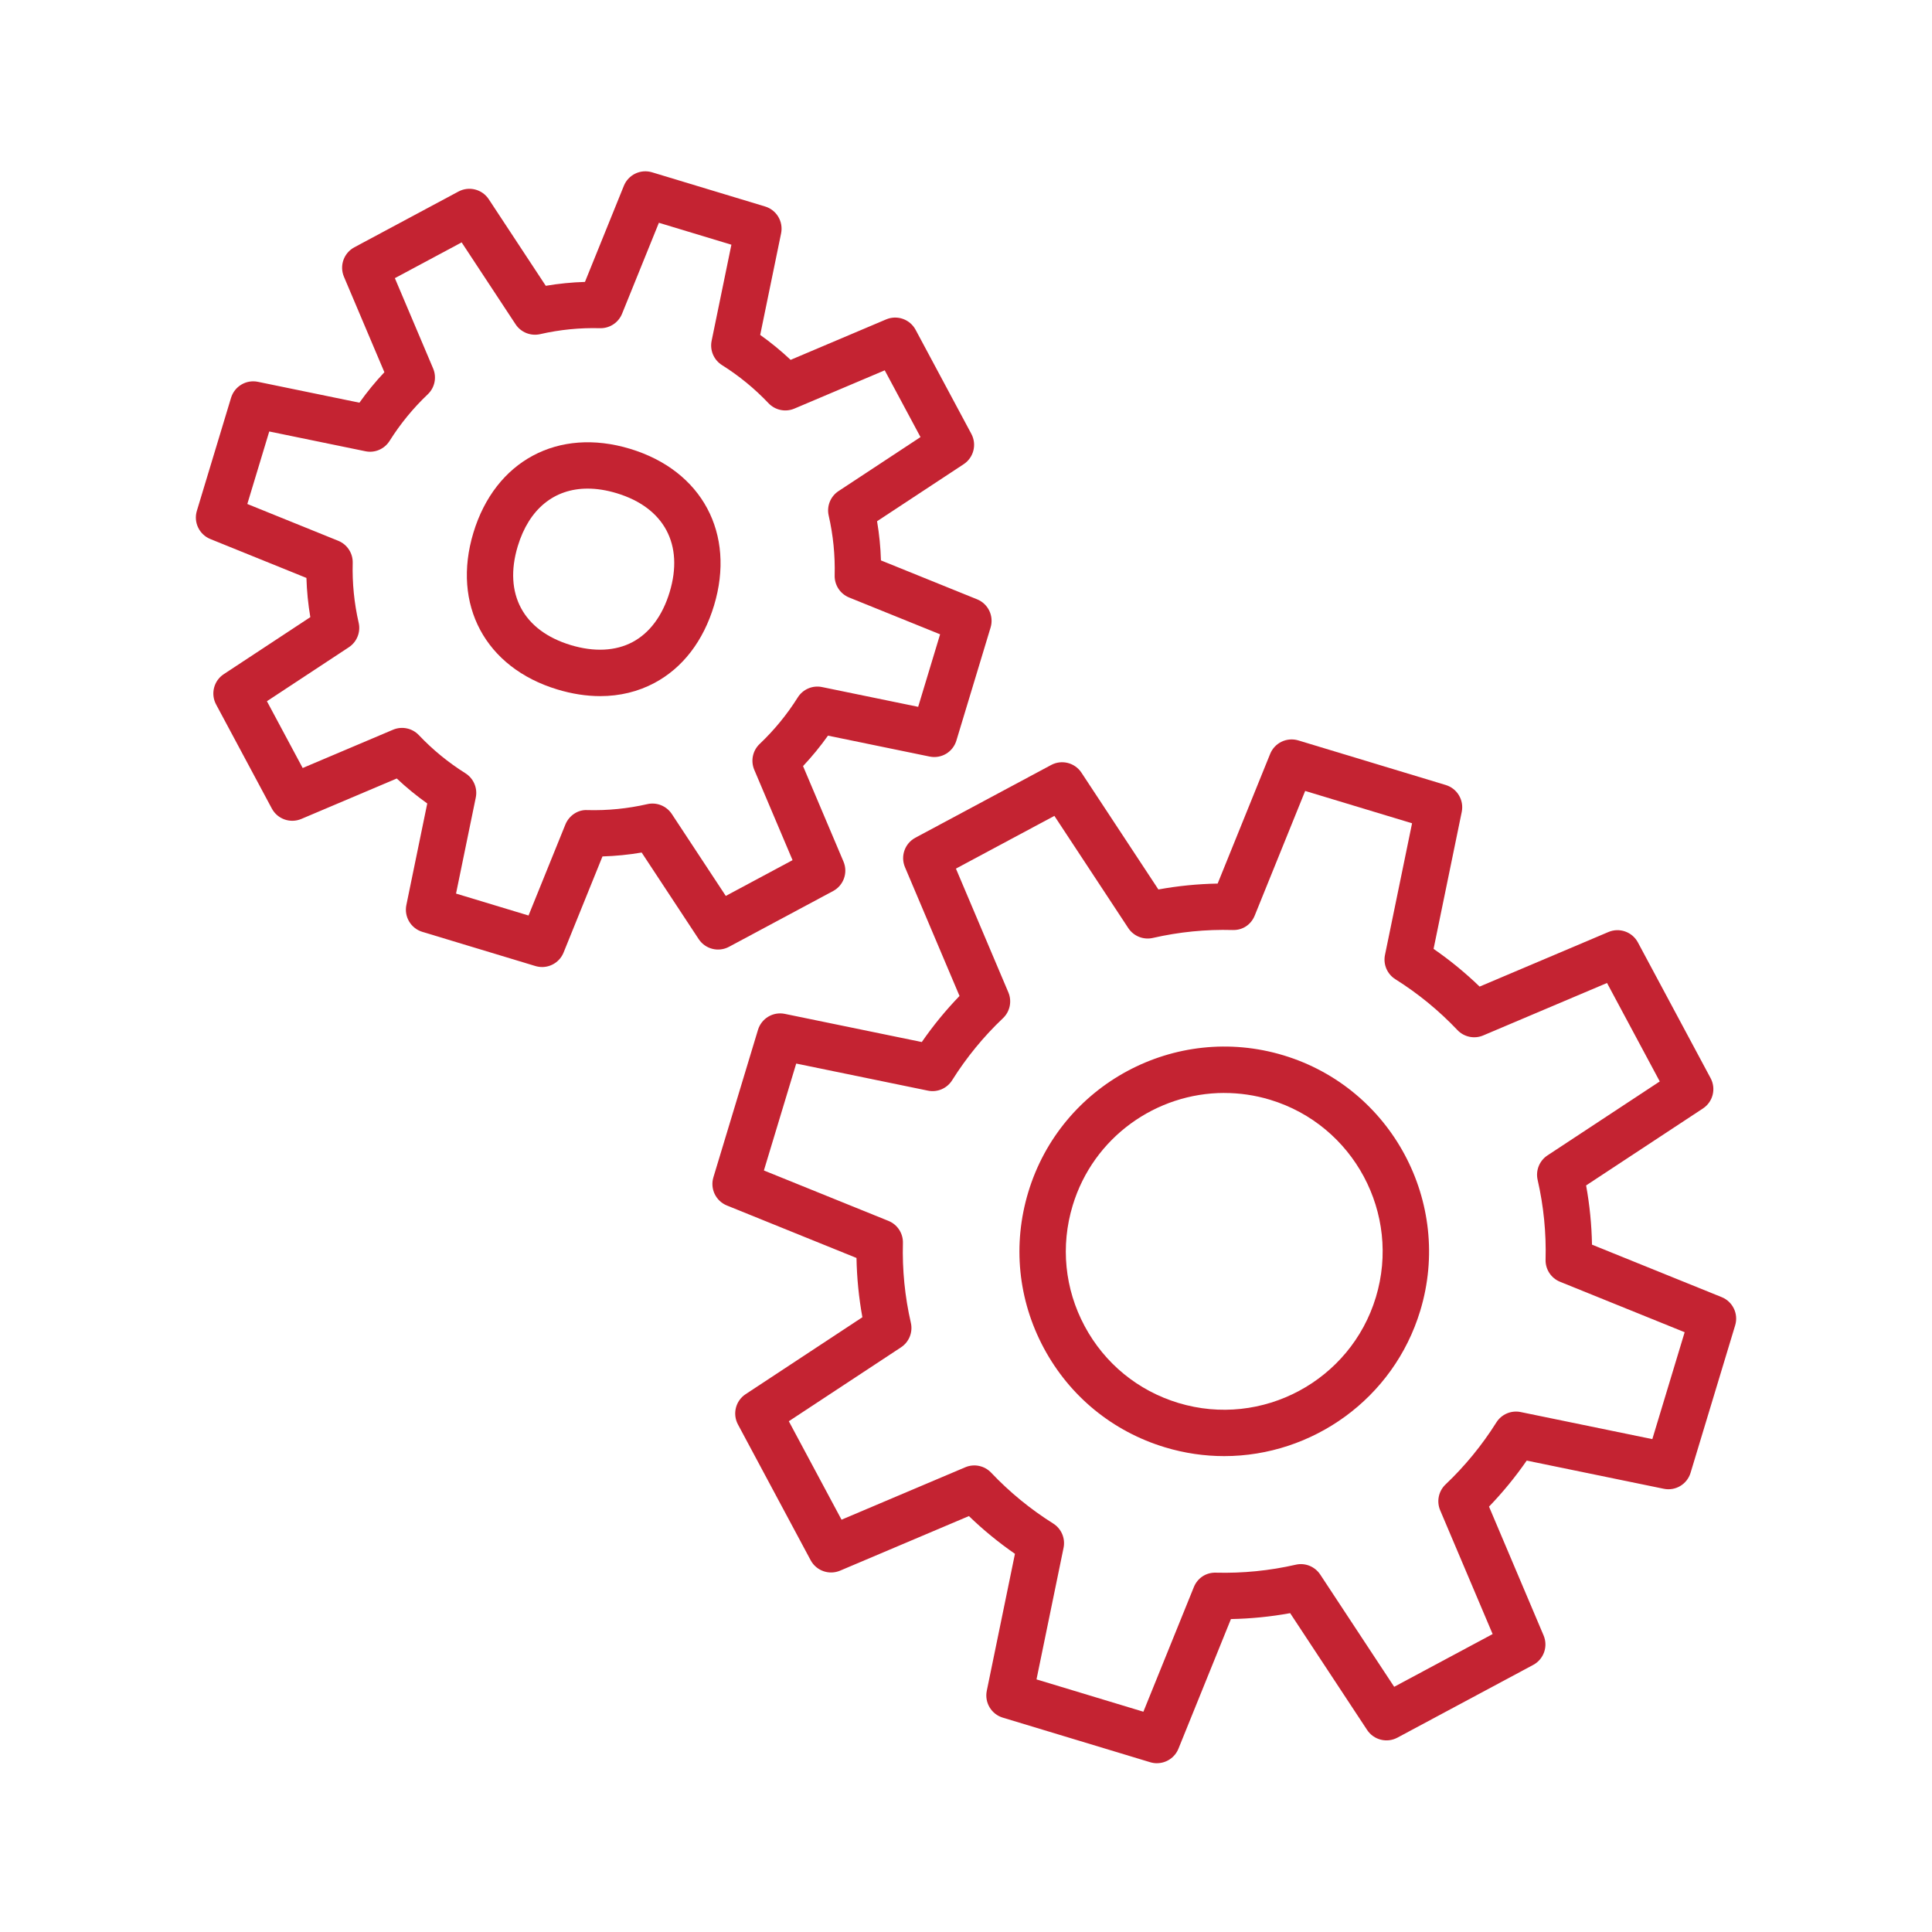 <?xml version="1.0" encoding="UTF-8"?>
<svg xmlns="http://www.w3.org/2000/svg" version="1.1" viewBox="0 0 125 125">
  <!-- Generator: Adobe Illustrator 29.3.0, SVG Export Plug-In . SVG Version: 2.1.0 Build 146)  -->
  <defs>
    <style>
      .st0 {
        fill: #c42332;
      }

      .st1 {
        display: none;
      }
    </style>
  </defs>
  <g id="family-owned" class="st1">
    <g>
      <path class="st0" d="M16.169,64.341c-7.719,0-14-7.058-14-15.734s6.28-15.734,14-15.734,14,7.058,14,15.734-6.28,15.734-14,15.734ZM16.169,35.873c-6.065,0-11,5.712-11,12.734s4.935,12.734,11,12.734,11-5.712,11-12.734-4.935-12.734-11-12.734Z"/>
      <path class="st0" d="M36.743,91.932H-4.263c-2.313,0-4.44-1.059-5.835-2.904-1.392-1.841-1.829-4.17-1.199-6.389,1.823-6.443,5.894-12.07,11.462-15.841,2.412-1.637,5.577-1.721,8.065-.214,2.389,1.449,5.134,2.214,7.94,2.214s5.545-.765,7.934-2.213c.705-.426,1.451-.725,2.221-.891.809-.176,1.607.341,1.782,1.151.174.81-.341,1.607-1.151,1.782-.443.096-.88.272-1.298.524-2.855,1.731-6.137,2.647-9.487,2.647s-6.638-.916-9.495-2.648c-1.487-.901-3.382-.849-4.827.131-4.985,3.377-8.628,8.411-10.259,14.176-.371,1.308-.114,2.678.706,3.763.823,1.088,2.077,1.713,3.442,1.713h41.006c.829,0,1.5.671,1.5,1.5s-.671,1.5-1.5,1.5Z"/>
      <path class="st0" d="M108.83,64.341c-7.719,0-14-7.058-14-15.734s6.28-15.734,14-15.734,14,7.058,14,15.734-6.28,15.734-14,15.734ZM108.83,35.873c-6.065,0-11,5.712-11,12.734s4.935,12.734,11,12.734,11-5.712,11-12.734-4.935-12.734-11-12.734Z"/>
      <path class="st0" d="M129.259,91.932h-41.006c-.829,0-1.5-.671-1.5-1.5s.671-1.5,1.5-1.5h41.006c1.364,0,2.618-.624,3.442-1.712.821-1.085,1.08-2.457.711-3.765-1.638-5.77-5.283-10.805-10.263-14.174-1.444-.983-3.339-1.035-4.83-.131-2.856,1.732-6.138,2.647-9.488,2.647s-6.631-.916-9.494-2.647c-.417-.252-.854-.428-1.297-.524-.81-.174-1.325-.972-1.151-1.782.175-.81.973-1.326,1.782-1.151.77.166,1.516.465,2.219.89,2.395,1.449,5.141,2.214,7.941,2.214s5.545-.765,7.934-2.213c2.493-1.51,5.66-1.425,8.069.215,5.562,3.763,9.634,9.389,11.465,15.84.627,2.222.188,4.551-1.206,6.392-1.396,1.844-3.522,2.901-5.834,2.901Z"/>
      <path class="st0" d="M62.5,42.468c-7.719,0-14-7.058-14-15.734s6.28-15.734,14-15.734,14,7.058,14,15.734-6.28,15.734-14,15.734ZM62.5,14c-6.065,0-11,5.712-11,12.734s4.935,12.734,11,12.734,11-5.712,11-12.734-4.935-12.734-11-12.734Z"/>
      <path class="st0" d="M82.929,70.059h-2.153c-.829,0-1.5-.671-1.5-1.5s.671-1.5,1.5-1.5h2.153c1.364,0,2.618-.624,3.442-1.712.821-1.085,1.081-2.457.711-3.765-.086-.312-.181-.612-.281-.907-1.75-5.389-5.292-10.094-9.982-13.268-1.446-.981-3.342-1.033-4.831-.131-2.855,1.732-6.137,2.647-9.488,2.647s-6.638-.916-9.495-2.648c-1.488-.9-3.384-.85-4.828.131-4.691,3.175-8.233,7.88-9.977,13.249-.096.298-.193.605-.279.917-.374,1.317-.116,2.688.703,3.773.823,1.088,2.077,1.713,3.442,1.713h1.466c.829,0,1.5.671,1.5,1.5s-.671,1.5-1.5,1.5h-1.466c-2.313,0-4.44-1.059-5.835-2.904-1.392-1.841-1.829-4.17-1.199-6.39.094-.343.204-.691.314-1.033,1.95-6.005,5.909-11.263,11.148-14.81,2.411-1.635,5.578-1.719,8.065-.213,2.389,1.449,5.134,2.214,7.94,2.214s5.546-.765,7.934-2.213c2.49-1.506,5.655-1.423,8.068.214,5.238,3.545,9.197,8.804,11.146,14.805.112.329.224.685.323,1.045.625,2.213.185,4.542-1.209,6.383-1.396,1.844-3.522,2.901-5.833,2.901Z"/>
      <path class="st0" d="M62.5,86.407c-7.719,0-14-7.058-14-15.733s6.28-15.734,14-15.734,14,7.058,14,15.734-6.28,15.733-14,15.733ZM62.5,57.94c-6.065,0-11,5.712-11,12.734s4.935,12.733,11,12.733,11-5.712,11-12.733-4.935-12.734-11-12.734Z"/>
      <path class="st0" d="M82.93,114h-40.86c-2.312,0-4.439-1.059-5.835-2.904-1.393-1.842-1.831-4.171-1.203-6.391h0c1.825-6.442,5.896-12.069,11.464-15.844,2.414-1.635,5.58-1.719,8.066-.211,2.386,1.446,5.131,2.211,7.939,2.211s5.551-.764,7.936-2.21c2.487-1.508,5.653-1.426,8.066.21,5.568,3.774,9.64,9.401,11.465,15.844.628,2.219.19,4.548-1.203,6.39-1.396,1.846-3.522,2.905-5.835,2.905ZM50.698,90.573c-.88,0-1.761.258-2.518.771-4.985,3.378-8.629,8.414-10.261,14.178h0c-.37,1.307-.112,2.678.709,3.764.823,1.089,2.078,1.714,3.442,1.714h40.86c1.364,0,2.619-.625,3.442-1.714.821-1.085,1.079-2.457.709-3.764-1.633-5.764-5.277-10.799-10.261-14.178-1.445-.979-3.341-1.03-4.828-.128-2.854,1.73-6.136,2.645-9.491,2.645s-6.639-.915-9.494-2.646c-.708-.429-1.509-.643-2.309-.643ZM36.475,105.114h.01-.01Z"/>
    </g>
  </g>
  <g id="certified_experts" class="st1">
    <g>
      <path class="st0" d="M53.887,113.813c-.413,0-.812-.17-1.098-.478l-11.241-12.072-16.346,2.978c-.518.096-1.047-.089-1.395-.484s-.463-.942-.305-1.444l8.51-26.931c.25-.79,1.092-1.229,1.882-.978.79.25,1.228,1.092.978,1.882l-7.76,24.557,14.704-2.679c.503-.096,1.018.079,1.367.454l10.27,11.03,8.069-17.668c.343-.754,1.232-1.087,1.987-.741.753.344,1.085,1.234.741,1.987l-9.001,19.71c-.208.456-.63.777-1.125.857-.08.013-.16.02-.24.02Z"/>
      <path class="st0" d="M71.369,114c-.067,0-.134-.004-.202-.014-.523-.071-.971-.412-1.178-.898l-10.261-24.076c-.325-.762.03-1.643.792-1.968.76-.323,1.643.03,1.968.792l9.275,21.764,9.512-11.929c.354-.443.925-.648,1.482-.533l15.047,3.171-8.47-23.929c-.276-.781.133-1.638.914-1.915.782-.276,1.639.132,1.915.914l9.362,26.449c.181.511.072,1.081-.286,1.489-.357.408-.908.589-1.438.479l-16.756-3.531-10.503,13.171c-.287.36-.72.565-1.173.565Z"/>
      <path class="st0" d="M62.5,81.209c-16.947,0-30.734-13.788-30.734-30.735s13.788-30.734,30.734-30.734,30.735,13.788,30.735,30.734-13.788,30.735-30.735,30.735ZM62.5,22.74c-15.293,0-27.734,12.441-27.734,27.734s12.441,27.735,27.734,27.735,27.735-12.442,27.735-27.735-12.442-27.734-27.735-27.734Z"/>
      <path class="st0" d="M62.5,89.95c-21.767,0-39.475-17.708-39.475-39.475S40.733,11,62.5,11s39.476,17.708,39.476,39.475-17.708,39.475-39.476,39.475ZM62.5,14c-20.112,0-36.475,16.363-36.475,36.475s16.363,36.475,36.475,36.475,36.476-16.363,36.476-36.475S82.613,14,62.5,14Z"/>
      <path class="st0" d="M58.197,63.425c-.429,0-.836-.183-1.121-.503l-8.442-9.5c-.55-.62-.495-1.567.125-2.118.62-.551,1.567-.496,2.118.125l7.316,8.233,17.581-19.975c.548-.622,1.496-.682,2.117-.135s.682,1.495.135,2.117l-18.701,21.248c-.284.322-.693.508-1.123.509h-.003Z"/>
    </g>
  </g>
  <g id="_x32_4_emergency_service" class="st1">
    <g>
      <path class="st0" d="M45.237,110.44c-.125,0-.253-.016-.38-.049-22.209-5.795-37.721-25.894-37.721-48.877,0-27.853,22.66-50.513,50.512-50.513s50.513,22.66,50.513,50.513c0,.829-.671,1.5-1.5,1.5s-1.5-.671-1.5-1.5c0-26.199-21.314-47.513-47.513-47.513S10.136,35.314,10.136,61.513c0,21.619,14.589,40.524,35.479,45.975.801.209,1.282,1.028,1.072,1.83-.176.674-.784,1.122-1.45,1.122Z"/>
      <path class="st0" d="M62.11,59.659c-.384,0-.768-.146-1.061-.439-.586-.586-.586-1.536,0-2.121l23.583-23.581c.586-.586,1.535-.586,2.121,0s.586,1.536,0,2.121l-23.583,23.581c-.293.293-.677.439-1.061.439Z"/>
      <path class="st0" d="M52.96,60.946c-.254,0-.512-.065-.749-.202l-18.246-10.534c-.717-.414-.963-1.332-.549-2.049.415-.717,1.331-.964,2.049-.549l18.246,10.534c.717.414.963,1.332.549,2.049-.278.481-.782.75-1.3.75Z"/>
      <path class="st0" d="M57.648,68.546c-3.878,0-7.033-3.155-7.033-7.033s3.155-7.033,7.033-7.033,7.033,3.155,7.033,7.033-3.155,7.033-7.033,7.033ZM57.648,57.48c-2.224,0-4.033,1.809-4.033,4.033s1.809,4.033,4.033,4.033,4.033-1.809,4.033-4.033-1.809-4.033-4.033-4.033Z"/>
      <path class="st0" d="M57.648,29.229c-.829,0-1.5-.671-1.5-1.5v-3.448c0-.829.671-1.5,1.5-1.5s1.5.671,1.5,1.5v3.448c0,.829-.671,1.5-1.5,1.5Z"/>
      <path class="st0" d="M23.864,63.013h-3.448c-.829,0-1.5-.671-1.5-1.5s.671-1.5,1.5-1.5h3.448c.829,0,1.5.671,1.5,1.5s-.671,1.5-1.5,1.5Z"/>
      <path class="st0" d="M107.729,67.806c-.456,0-.89-.208-1.177-.57l-12.158-15.377c-.514-.65-.403-1.593.247-2.107.649-.514,1.593-.404,2.107.247l10.663,13.486,7.388-15.523c.356-.749,1.252-1.066,1.999-.71.748.356,1.066,1.251.71,1.999l-8.424,17.7c-.223.468-.671.788-1.186.846-.057.006-.113.009-.168.009Z"/>
      <path class="st0" d="M103.235,114c-.829,0-1.5-.671-1.5-1.5v-9.63l-16.524.243c-.536.018-1.081-.298-1.346-.794-.264-.496-.229-1.098.091-1.56l18.046-26.035c.374-.539,1.056-.773,1.681-.577.626.196,1.052.776,1.052,1.432v24.247l5.808-.085c.81-.032,1.51.65,1.522,1.478s-.649,1.51-1.478,1.522l-5.852.086v9.674c0,.829-.671,1.5-1.5,1.5ZM101.735,80.375l-13.651,19.695,13.651-.201v-19.494Z"/>
      <path class="st0" d="M80.893,114h-23.141c-.607,0-1.154-.365-1.386-.926-.232-.561-.104-1.206.325-1.635l13.873-13.873c.586-.586,1.535-.586,2.121,0,.586.585.586,1.536,0,2.121l-11.312,11.312h19.52c.829,0,1.5.671,1.5,1.5s-.671,1.5-1.5,1.5Z"/>
      <path class="st0" d="M71.625,100.127c-.413,0-.824-.169-1.12-.502-.551-.618-.497-1.566.122-2.118,4.162-3.71,6.218-7.82,5.792-11.572-.32-2.815-1.99-5.244-4.58-6.666-3.818-2.094-6.706-1.07-8.458.158-2.969,2.081-4.887,6.346-4.366,9.708.126.818-.434,1.585-1.253,1.712-.817.126-1.585-.434-1.712-1.253-.692-4.47,1.719-9.897,5.608-12.624,3.461-2.427,7.589-2.544,11.622-.332,3.406,1.868,5.693,5.216,6.119,8.957.54,4.748-1.867,9.773-6.776,14.15-.286.255-.643.38-.998.38Z"/>
    </g>
  </g>
  <g id="reliable_solutions" class="st1">
    <g>
      <path class="st0" d="M62.499,114c-.203,0-.405-.041-.596-.124-28.069-12.15-45.506-35.083-45.506-59.852,0-6.428.038-12.863.077-19.299.038-6.434.076-12.869.076-19.3,0-.629.392-1.191.982-1.408.592-.219,1.254-.043,1.661.437,3.868,4.551,11.59,7.378,20.153,7.378,10.251,0,19.208-4.086,21.782-9.937.239-.544.778-.896,1.373-.896s1.134.352,1.373.896c2.573,5.851,11.53,9.937,21.781,9.937,8.563,0,16.285-2.827,20.153-7.378.407-.48,1.071-.654,1.66-.437.59.217.982.779.982,1.408,0,6.432.038,12.867.075,19.3.038,6.437.076,12.872.076,19.299,0,24.768-17.438,47.702-45.508,59.852-.19.083-.393.124-.596.124ZM19.547,18.904c-.01,5.279-.042,10.56-.073,15.84-.038,6.43-.076,12.859-.076,19.281,0,23.378,16.497,45.108,43.102,56.838,26.605-11.73,43.104-33.459,43.104-56.838,0-6.422-.038-12.851-.075-19.281-.031-5.28-.062-10.561-.072-15.84-4.77,3.714-12.003,5.929-19.8,5.929-10.048,0-19.072-3.744-23.154-9.358-4.082,5.614-13.107,9.358-23.155,9.358-7.796,0-15.031-2.215-19.799-5.929Z"/>
      <path class="st0" d="M61.02,81.263c-.435,0-.85-.188-1.136-.52l-17.27-20.007c-.542-.627-.472-1.574.155-2.115.626-.543,1.574-.473,2.115.155l15.97,18.5,23.331-35.658c.453-.694,1.387-.885,2.076-.434.693.454.888,1.383.434,2.077l-24.421,37.323c-.258.394-.686.644-1.155.675-.033.002-.066.003-.1.003Z"/>
    </g>
  </g>
  <g id="community_focus" class="st1">
    <g>
      <path class="st0" d="M73.128,51.542h-8.286c-.828,0-1.5-.671-1.5-1.5v-30.329c0-.829.672-1.5,1.5-1.5h15.821c.828,0,1.5.671,1.5,1.5s-.672,1.5-1.5,1.5h-14.321v27.329h6.786c.828,0,1.5.671,1.5,1.5s-.672,1.5-1.5,1.5Z"/>
      <path class="st0" d="M25.001,31.423h-5.282c-2.814,0-5.104-2.29-5.104-5.104s2.289-5.103,5.104-5.103h18.019c.828,0,1.5.671,1.5,1.5s-.672,1.5-1.5,1.5h-18.019c-1.16,0-2.104.943-2.104,2.103s.943,2.104,2.104,2.104h5.282c.828,0,1.5.671,1.5,1.5s-.672,1.5-1.5,1.5Z"/>
      <path class="st0" d="M37.737,38.63h-21.634c-2.814,0-5.104-2.29-5.104-5.104s2.289-5.104,5.104-5.104h21.634c.828,0,1.5.671,1.5,1.5s-.672,1.5-1.5,1.5h-21.634c-1.16,0-2.104.944-2.104,2.104s.943,2.104,2.104,2.104h21.634c.828,0,1.5.671,1.5,1.5s-.672,1.5-1.5,1.5Z"/>
      <path class="st0" d="M43.159,45.837h-23.445c-1.394,0-2.742-.58-3.702-1.59-.973-1.025-1.469-2.37-1.395-3.785.143-2.709,2.471-4.832,5.301-4.832h5.078c.828,0,1.5.671,1.5,1.5s-.672,1.5-1.5,1.5h-5.078c-1.213,0-2.247.892-2.305,1.988-.03.585.174,1.141.574,1.563.401.423.943.656,1.526.656h23.445c.828,0,1.5.671,1.5,1.5s-.672,1.5-1.5,1.5Z"/>
      <path class="st0" d="M37.737,24.217h-14.665c-2.814,0-5.104-2.29-5.104-5.104s2.289-5.104,5.104-5.104h23.271c.828,0,1.5.671,1.5,1.5s-.672,1.5-1.5,1.5h-23.271c-1.16,0-2.104.944-2.104,2.104s.943,2.104,2.104,2.104h14.665c.828,0,1.5.671,1.5,1.5s-.672,1.5-1.5,1.5Z"/>
      <path class="st0" d="M46.386,53.044h-13.508c-1.234,0-2.373-.62-3.047-1.659-.661-1.02-.763-2.287-.271-3.388,1.4-3.134,4.522-5.159,7.954-5.159h5.646c.828,0,1.5.671,1.5,1.5s-.672,1.5-1.5,1.5h-5.646c-2.25,0-4.297,1.328-5.214,3.383-.105.235-.015.435.049.532.057.088.222.292.529.292h13.508c4.111,0,5.987-2.079,7.974-4.279,1.765-1.955,3.59-3.976,6.799-3.976h3.578c.828,0,1.5.671,1.5,1.5s-.672,1.5-1.5,1.5h-3.578c-1.788,0-2.85,1.079-4.571,2.986-2.119,2.348-4.757,5.269-10.201,5.269Z"/>
      <path class="st0" d="M64.736,24.217h-3.578c-3.146,0-4.975-1.758-6.743-3.458-2.005-1.928-3.898-3.749-8.072-3.749-.828,0-1.5-.671-1.5-1.5s.672-1.5,1.5-1.5c5.382,0,8.026,2.543,10.152,4.586,1.582,1.521,2.725,2.621,4.663,2.621h3.578c.828,0,1.5.671,1.5,1.5s-.672,1.5-1.5,1.5Z"/>
      <path class="st0" d="M50.043,61.658h-30.329c-.828,0-1.5-.671-1.5-1.5v-15.82c0-.829.672-1.5,1.5-1.5s1.5.671,1.5,1.5v14.32h27.329v-6.786c0-.829.672-1.5,1.5-1.5s1.5.671,1.5,1.5v8.286c0,.829-.672,1.5-1.5,1.5Z"/>
      <path class="st0" d="M26.32,110.384c-2.814,0-5.104-2.29-5.104-5.104v-18.019c0-.829.672-1.5,1.5-1.5s1.5.671,1.5,1.5v18.019c0,1.16.943,2.104,2.104,2.104s2.104-.944,2.104-2.104v-5.282c0-.829.672-1.5,1.5-1.5s1.5.671,1.5,1.5v5.282c0,2.814-2.289,5.104-5.104,5.104Z"/>
      <path class="st0" d="M33.526,114c-2.813,0-5.103-2.29-5.103-5.104v-21.634c0-.829.672-1.5,1.5-1.5s1.5.671,1.5,1.5v21.634c0,1.16.943,2.104,2.103,2.104s2.104-.944,2.104-2.104v-21.634c0-.829.672-1.5,1.5-1.5s1.5.671,1.5,1.5v21.634c0,2.814-2.289,5.104-5.104,5.104Z"/>
      <path class="st0" d="M40.738,110.39c-.092,0-.184-.002-.276-.007-2.71-.142-4.832-2.47-4.832-5.3v-5.078c0-.829.672-1.5,1.5-1.5s1.5.671,1.5,1.5v5.078c0,1.213.892,2.247,1.988,2.304.597.026,1.14-.173,1.562-.574.423-.401.656-.944.656-1.527v-23.445c0-.829.672-1.5,1.5-1.5s1.5.671,1.5,1.5v23.445c0,1.394-.58,2.743-1.591,3.703-.958.909-2.194,1.401-3.508,1.401Z"/>
      <path class="st0" d="M19.113,107.031c-2.814,0-5.104-2.29-5.104-5.104v-23.271c0-.829.672-1.5,1.5-1.5s1.5.671,1.5,1.5v23.271c0,1.16.943,2.104,2.104,2.104s2.104-.944,2.104-2.104v-14.665c0-.829.672-1.5,1.5-1.5s1.5.671,1.5,1.5v14.665c0,2.814-2.289,5.104-5.104,5.104Z"/>
      <path class="st0" d="M49.438,95.748c-.489,0-.979-.102-1.441-.308-3.135-1.399-5.16-4.521-5.16-7.954v-5.646c0-.829.672-1.5,1.5-1.5s1.5.671,1.5,1.5v5.646c0,2.25,1.328,4.297,3.383,5.214.238.106.435.014.532-.049.088-.057.292-.223.292-.53v-13.507c0-4.111-2.079-5.988-4.279-7.975-1.955-1.764-3.977-3.589-3.977-6.797v-3.579c0-.829.672-1.5,1.5-1.5s1.5.671,1.5,1.5v3.579c0,1.788,1.079,2.849,2.986,4.57,2.348,2.119,5.27,4.757,5.27,10.202v13.507c0,1.234-.62,2.373-1.659,3.047-.592.384-1.268.58-1.946.58Z"/>
      <path class="st0" d="M15.51,80.157c-.828,0-1.5-.671-1.5-1.5,0-5.382,2.543-8.027,4.587-10.152,1.521-1.582,2.62-2.725,2.62-4.663v-3.579c0-.829.672-1.5,1.5-1.5s1.5.671,1.5,1.5v3.579c0,3.146-1.758,4.974-3.458,6.742-1.928,2.005-3.749,3.899-3.749,8.073,0,.829-.672,1.5-1.5,1.5Z"/>
      <path class="st0" d="M60.157,106.786h-15.82c-.828,0-1.5-.671-1.5-1.5s.672-1.5,1.5-1.5h14.32v-27.328h-6.785c-.828,0-1.5-.671-1.5-1.5s.672-1.5,1.5-1.5h8.285c.828,0,1.5.671,1.5,1.5v30.328c0,.829-.672,1.5-1.5,1.5Z"/>
      <path class="st0" d="M105.28,103.783h-18.019c-.828,0-1.5-.671-1.5-1.5s.672-1.5,1.5-1.5h18.019c1.16,0,2.104-.944,2.104-2.104s-.943-2.104-2.104-2.104h-5.281c-.828,0-1.5-.671-1.5-1.5s.672-1.5,1.5-1.5h5.281c2.814,0,5.104,2.29,5.104,5.104s-2.289,5.104-5.104,5.104Z"/>
      <path class="st0" d="M108.896,96.576h-21.635c-.828,0-1.5-.671-1.5-1.5s.672-1.5,1.5-1.5h21.635c1.16,0,2.104-.944,2.104-2.104s-.943-2.103-2.104-2.103h-21.635c-.828,0-1.5-.671-1.5-1.5s.672-1.5,1.5-1.5h21.635c2.814,0,5.104,2.289,5.104,5.103s-2.289,5.104-5.104,5.104Z"/>
      <path class="st0" d="M105.082,89.37h-5.078c-.828,0-1.5-.672-1.5-1.5s.672-1.5,1.5-1.5h5.078c1.213,0,2.247-.891,2.304-1.987.031-.586-.173-1.141-.574-1.563-.401-.423-.942-.656-1.525-.656h-23.446c-.828,0-1.5-.671-1.5-1.5s.672-1.5,1.5-1.5h23.446c1.394,0,2.743.58,3.702,1.591.973,1.025,1.468,2.37,1.394,3.785-.142,2.709-2.469,4.831-5.3,4.831Z"/>
      <path class="st0" d="M101.927,110.99h-23.271c-.828,0-1.5-.671-1.5-1.5s.672-1.5,1.5-1.5h23.271c1.16,0,2.104-.943,2.104-2.103s-.943-2.104-2.104-2.104h-14.665c-.828,0-1.5-.671-1.5-1.5s.672-1.5,1.5-1.5h14.665c2.814,0,5.104,2.29,5.104,5.104s-2.289,5.103-5.104,5.103Z"/>
      <path class="st0" d="M63.842,83.211h-3.579c-.828,0-1.5-.671-1.5-1.5s.672-1.5,1.5-1.5h3.579c1.788,0,2.849-1.079,4.57-2.986,2.119-2.348,4.757-5.269,10.202-5.269h13.507c1.234,0,2.374.621,3.048,1.66.661,1.02.763,2.287.271,3.387-1.399,3.134-4.521,5.16-7.953,5.16h-5.646c-.828,0-1.5-.671-1.5-1.5s.672-1.5,1.5-1.5h5.646c2.25,0,4.297-1.328,5.214-3.383.105-.235.015-.434-.049-.531-.057-.088-.223-.292-.53-.292h-13.507c-4.112,0-5.988,2.079-7.975,4.279-1.765,1.955-3.59,3.976-6.798,3.976Z"/>
      <path class="st0" d="M78.656,110.99c-5.382,0-8.027-2.543-10.152-4.586-1.581-1.521-2.725-2.62-4.662-2.62h-3.579c-.828,0-1.5-.671-1.5-1.5s.672-1.5,1.5-1.5h3.579c3.146,0,4.974,1.758,6.742,3.458,2.005,1.928,3.898,3.749,8.072,3.749.828,0,1.5.671,1.5,1.5s-.672,1.5-1.5,1.5Z"/>
      <path class="st0" d="M105.286,82.163c-.828,0-1.5-.671-1.5-1.5v-14.32h-27.329v6.786c0,.829-.672,1.5-1.5,1.5s-1.5-.671-1.5-1.5v-8.286c0-.829.672-1.5,1.5-1.5h30.329c.828,0,1.5.671,1.5,1.5v15.82c0,.829-.672,1.5-1.5,1.5Z"/>
      <path class="st0" d="M102.283,39.237c-.828,0-1.5-.671-1.5-1.5v-18.019c0-1.16-.943-2.104-2.104-2.104s-2.104.944-2.104,2.104v5.282c0,.829-.672,1.5-1.5,1.5s-1.5-.671-1.5-1.5v-5.282c0-2.814,2.289-5.104,5.104-5.104s5.104,2.29,5.104,5.104v18.019c0,.829-.672,1.5-1.5,1.5Z"/>
      <path class="st0" d="M95.076,39.237c-.828,0-1.5-.671-1.5-1.5v-21.634c0-1.16-.943-2.103-2.104-2.103s-2.104.943-2.104,2.103v21.634c0,.829-.672,1.5-1.5,1.5s-1.5-.671-1.5-1.5v-21.634c0-2.814,2.289-5.103,5.104-5.103s5.104,2.289,5.104,5.103v21.634c0,.829-.672,1.5-1.5,1.5Z"/>
      <path class="st0" d="M80.663,44.659c-.828,0-1.5-.671-1.5-1.5v-23.445c0-1.393.58-2.743,1.591-3.702,1.024-.973,2.346-1.47,3.784-1.395,2.709.143,4.831,2.471,4.831,5.301v5.078c0,.829-.672,1.5-1.5,1.5s-1.5-.671-1.5-1.5v-5.078c0-1.213-.892-2.247-1.988-2.305-.586-.031-1.14.173-1.562.574-.424.402-.656.944-.656,1.526v23.445c0,.829-.672,1.5-1.5,1.5Z"/>
      <path class="st0" d="M109.49,47.843c-.828,0-1.5-.671-1.5-1.5v-23.27c0-1.16-.943-2.104-2.104-2.104s-2.104.944-2.104,2.104v14.665c0,.829-.672,1.5-1.5,1.5s-1.5-.671-1.5-1.5v-14.665c0-2.814,2.289-5.104,5.104-5.104s5.104,2.29,5.104,5.104v23.27c0,.829-.672,1.5-1.5,1.5Z"/>
      <path class="st0" d="M81.711,66.236c-.828,0-1.5-.671-1.5-1.5v-3.578c0-1.788-1.079-2.85-2.986-4.571-2.348-2.119-5.27-4.756-5.27-10.201v-13.507c0-1.234.62-2.373,1.66-3.047,1.019-.661,2.286-.763,3.388-.271,3.135,1.399,5.16,4.521,5.16,7.953v5.646c0,.829-.672,1.5-1.5,1.5s-1.5-.671-1.5-1.5v-5.646c0-2.25-1.328-4.296-3.384-5.214-.234-.104-.435-.015-.532.049-.088.057-.292.222-.292.53v13.507c0,4.111,2.079,5.988,4.279,7.975,1.955,1.765,3.977,3.589,3.977,6.798v3.578c0,.829-.672,1.5-1.5,1.5Z"/>
      <path class="st0" d="M102.283,66.236c-.828,0-1.5-.671-1.5-1.5v-3.578c0-3.146,1.758-4.974,3.458-6.742,1.928-2.005,3.749-3.899,3.749-8.073,0-.829.672-1.5,1.5-1.5s1.5.671,1.5,1.5c0,5.382-2.543,8.027-4.587,10.152-1.521,1.582-2.62,2.725-2.62,4.663v3.578c0,.829-.672,1.5-1.5,1.5Z"/>
    </g>
  </g>
  <g id="transparent_pricing" class="st1">
    <g>
      <path class="st0" d="M102.78,114c-.384,0-.768-.146-1.061-.439l-24.811-24.811c-.284-.284-.442-.671-.439-1.073s.168-.786.457-1.065l9.82-9.506c.589-.569,1.524-.562,2.104.017l24.653,24.654c.586.585.586,1.536,0,2.121l-9.663,9.663c-.293.293-.677.439-1.061.439ZM80.108,87.707l22.672,22.672,7.542-7.542-22.55-22.55-7.664,7.42Z"/>
      <path class="st0" d="M53.52,96.218c-23.495,0-42.609-19.114-42.609-42.609S30.024,11,53.52,11s42.609,19.114,42.609,42.609-19.114,42.609-42.609,42.609ZM53.52,14c-21.841,0-39.609,17.769-39.609,39.609s17.769,39.609,39.609,39.609,39.609-17.769,39.609-39.609S75.36,14,53.52,14Z"/>
      <path class="st0" d="M86.454,55.43c-.828,0-1.5-.671-1.5-1.5,0-17.562-14.288-31.851-31.851-31.851-.828,0-1.5-.671-1.5-1.5s.672-1.5,1.5-1.5c19.217,0,34.851,15.634,34.851,34.851,0,.829-.672,1.5-1.5,1.5Z"/>
      <path class="st0" d="M54.55,32.464v4.394c2.849.242,5.562.817,7.529,1.293.772.189,1.249.961,1.06,1.734-.188.773-.961,1.249-1.733,1.061-2.965-.719-7.367-1.572-11.168-1.258-1.896.162-3.521.602-4.726,1.393-1.159.754-2.013,1.877-2.336,3.611-.252,1.33-.09,2.291.27,3.037.368.754,1.016,1.419,1.968,2.03,1.977,1.258,4.86,2.021,8.067,2.866l.153.036c3.019.791,6.334,1.662,8.732,3.189,1.249.791,2.345,1.824,3.01,3.199.683,1.393.854,3,.513,4.824-.584,3.073-2.759,5.157-5.634,6.28-1.671.647-3.611,1.006-5.696,1.069v4.366c0,.791-.646,1.438-1.438,1.438s-1.438-.647-1.438-1.438v-4.465c-.557-.045-1.123-.108-1.697-.188h-.01c-2.354-.351-5.902-1.159-8.921-2.462-.737-.314-1.069-1.15-.755-1.887s1.159-1.069,1.887-.754c2.723,1.177,6.011,1.94,8.203,2.264,3.494.503,6.567.252,8.805-.629,2.201-.862,3.504-2.273,3.854-4.133.252-1.33.09-2.291-.27-3.037-.368-.754-1.015-1.419-1.967-2.03-1.977-1.258-4.861-2.021-8.068-2.866l-.152-.036c-3.02-.791-6.334-1.662-8.733-3.189-1.258-.8-2.345-1.833-3.01-3.208-.683-1.393-.854-3.001-.512-4.825.476-2.516,1.778-4.304,3.585-5.48,1.752-1.15,3.898-1.671,6.055-1.851.558-.054,1.123-.072,1.689-.081v-4.268c0-.791.646-1.438,1.438-1.438s1.438.647,1.438,1.438h.009Z"/>
    </g>
  </g>
  <g id="experienced_technicians">
    <g>
      <path class="st0" d="M35.074,62.566c-.144,0-.29-.021-.435-.064l-7.313-2.211c-.742-.225-1.191-.979-1.034-1.738l1.351-6.569c-.693-.493-1.353-1.033-1.972-1.615l-6.176,2.617c-.716.302-1.541.01-1.907-.673l-3.607-6.735c-.366-.684-.15-1.534.497-1.96l5.6-3.689c-.142-.838-.227-1.686-.252-2.537l-6.216-2.516c-.72-.292-1.098-1.083-.873-1.825l2.212-7.313c.225-.742.977-1.192,1.737-1.035l6.569,1.351c.492-.693,1.032-1.353,1.615-1.971l-2.616-6.176c-.303-.714-.011-1.541.673-1.907l6.735-3.607c.684-.366,1.533-.151,1.961.497l3.689,5.602c.838-.142,1.686-.227,2.535-.252l2.517-6.219c.291-.718,1.081-1.098,1.825-.873l7.313,2.212c.742.224,1.191.978,1.035,1.738l-1.352,6.571c.692.493,1.352,1.032,1.969,1.614l6.179-2.618c.715-.302,1.541-.01,1.907.673l3.607,6.735c.366.684.15,1.534-.497,1.96l-5.604,3.691c.142.837.227,1.684.252,2.534l6.22,2.517c.72.291,1.098,1.083.873,1.825l-2.212,7.313c-.225.742-.967,1.194-1.738,1.035l-6.571-1.352c-.492.693-1.031,1.351-1.613,1.97l2.617,6.178c.303.714.011,1.541-.673,1.907l-6.734,3.607c-.683.366-1.532.151-1.961-.497l-3.69-5.602c-.837.142-1.685.226-2.535.252l-2.517,6.218c-.234.579-.794.938-1.391.938ZM29.505,57.814l4.691,1.419,2.382-5.883c.234-.58.815-.979,1.43-.937,1.312.034,2.606-.096,3.87-.385.608-.141,1.242.114,1.588.637l3.492,5.301,4.32-2.314-2.477-5.846c-.244-.576-.105-1.243.35-1.674.942-.894,1.771-1.905,2.463-3.007.333-.529.954-.799,1.573-.672l6.218,1.279,1.419-4.692-5.885-2.381c-.58-.235-.953-.805-.937-1.43.034-1.302-.096-2.604-.386-3.869-.14-.61.114-1.243.637-1.587l5.303-3.493-2.314-4.32-5.847,2.477c-.574.243-1.243.105-1.674-.35-.893-.942-1.903-1.771-3.007-2.464-.53-.333-.798-.959-.672-1.572l1.279-6.218-4.691-1.419-2.382,5.884c-.229.567-.781.937-1.391.937-.013,0-.026,0-.04,0-1.299-.036-2.603.095-3.871.385-.608.137-1.243-.115-1.587-.637l-3.49-5.3-4.321,2.314,2.476,5.844c.244.576.105,1.244-.35,1.674-.943.894-1.772,1.906-2.465,3.008-.333.53-.956.803-1.572.672l-6.216-1.278-1.419,4.691,5.882,2.381c.58.235.954.806.937,1.431-.035,1.3.095,2.603.385,3.871.14.61-.114,1.243-.637,1.587l-5.299,3.491,2.314,4.321,5.844-2.476c.574-.244,1.244-.105,1.674.35.894.943,1.906,1.772,3.01,2.465.529.333.798.96.671,1.573l-1.278,6.215Z"/>
      <path class="st0" d="M38.833,45.039c-.894,0-1.824-.144-2.776-.432-4.655-1.408-6.837-5.482-5.429-10.138,1.409-4.657,5.485-6.841,10.139-5.43,4.655,1.408,6.838,5.483,5.43,10.139-.694,2.299-2.024,4.029-3.844,5.003-1.066.571-2.256.858-3.52.858ZM38.019,31.613c-2.156,0-3.788,1.309-4.52,3.725-.93,3.076.351,5.468,3.427,6.398,1.517.458,2.905.391,4.01-.2,1.104-.591,1.93-1.707,2.39-3.227.93-3.077-.352-5.469-3.428-6.399h0c-.66-.2-1.289-.297-1.879-.297Z"/>
      <path class="st0" d="M74.854,114.081c-.144,0-.29-.021-.435-.065l-9.539-2.885c-.742-.224-1.19-.978-1.035-1.738l1.822-8.861c-1.059-.733-2.056-1.55-2.979-2.442l-8.332,3.53c-.715.303-1.541.01-1.907-.673l-4.704-8.785c-.366-.684-.15-1.534.497-1.96l7.554-4.977c-.231-1.267-.358-2.55-.381-3.835l-8.385-3.395c-.72-.292-1.098-1.083-.873-1.825l2.884-9.538c.225-.742.975-1.192,1.737-1.035l8.862,1.822c.732-1.059,1.549-2.056,2.441-2.98l-3.529-8.332c-.303-.714-.011-1.541.673-1.907l8.784-4.705c.683-.366,1.533-.152,1.961.497l4.978,7.556c1.264-.23,2.548-.358,3.834-.381l3.396-8.389c.291-.718,1.08-1.098,1.825-.873l9.537,2.885c.742.225,1.19.978,1.035,1.738l-1.823,8.864c1.059.732,2.056,1.549,2.979,2.44l8.334-3.531c.715-.303,1.541-.01,1.907.673l4.705,8.784c.366.684.15,1.534-.497,1.96l-7.559,4.979c.231,1.265.358,2.547.381,3.832l8.39,3.395c.719.291,1.098,1.083.873,1.825l-2.885,9.539c-.224.742-.973,1.194-1.737,1.035l-8.865-1.823c-.731,1.057-1.548,2.054-2.439,2.978l3.531,8.334c.303.714.011,1.542-.673,1.908l-8.784,4.705c-.682.365-1.532.152-1.961-.497l-4.979-7.557c-1.264.23-2.547.358-3.832.382l-3.396,8.388c-.234.579-.794.938-1.391.938ZM67.06,108.656l6.917,2.092,3.263-8.06c.233-.579.78-.958,1.43-.937,1.736.045,3.473-.128,5.161-.514.608-.143,1.242.114,1.588.637l4.784,7.262,6.37-3.412-3.394-8.008c-.244-.576-.105-1.243.349-1.674,1.257-1.192,2.362-2.542,3.287-4.012.332-.529.958-.796,1.571-.671l8.519,1.752,2.092-6.917-8.062-3.263c-.581-.235-.954-.806-.937-1.432.047-1.731-.125-3.466-.513-5.158-.14-.61.114-1.243.637-1.587l7.264-4.785-3.412-6.37-8.009,3.393c-.574.245-1.243.105-1.674-.35-1.189-1.256-2.538-2.361-4.011-3.286-.53-.333-.798-.959-.672-1.572l1.752-8.518-6.916-2.092-3.263,8.061c-.235.579-.769.959-1.431.937-1.736-.049-3.472.126-5.163.513-.608.138-1.242-.114-1.587-.637l-4.782-7.261-6.37,3.412,3.392,8.006c.244.576.105,1.244-.35,1.674-1.257,1.191-2.362,2.541-3.287,4.013-.332.53-.958.8-1.572.671l-8.516-1.751-2.091,6.917,8.058,3.262c.581.235.954.806.937,1.432-.047,1.732.125,3.469.513,5.162.14.61-.114,1.243-.637,1.587l-7.259,4.782,3.411,6.37,8.006-3.392c.574-.244,1.243-.105,1.674.35,1.19,1.256,2.541,2.363,4.014,3.289.529.333.797.959.671,1.572l-1.751,8.514Z"/>
      <path class="st0" d="M79.204,94.21c-1.268,0-2.555-.184-3.829-.569-3.387-1.024-6.172-3.306-7.843-6.426-1.67-3.119-2.026-6.703-1.001-10.09,2.114-6.992,9.517-10.961,16.516-8.844h0c6.991,2.115,10.959,9.524,8.845,16.515-1.729,5.718-7.001,9.414-12.688,9.414ZM79.216,70.713c-4.399,0-8.476,2.858-9.814,7.282-.793,2.62-.518,5.392.774,7.805,1.293,2.413,3.447,4.178,6.067,4.971,5.407,1.637,11.14-1.434,12.776-6.842,1.635-5.408-1.435-11.139-6.843-12.775-.984-.298-1.981-.439-2.961-.439Z"/>
    </g>
  </g>
</svg>